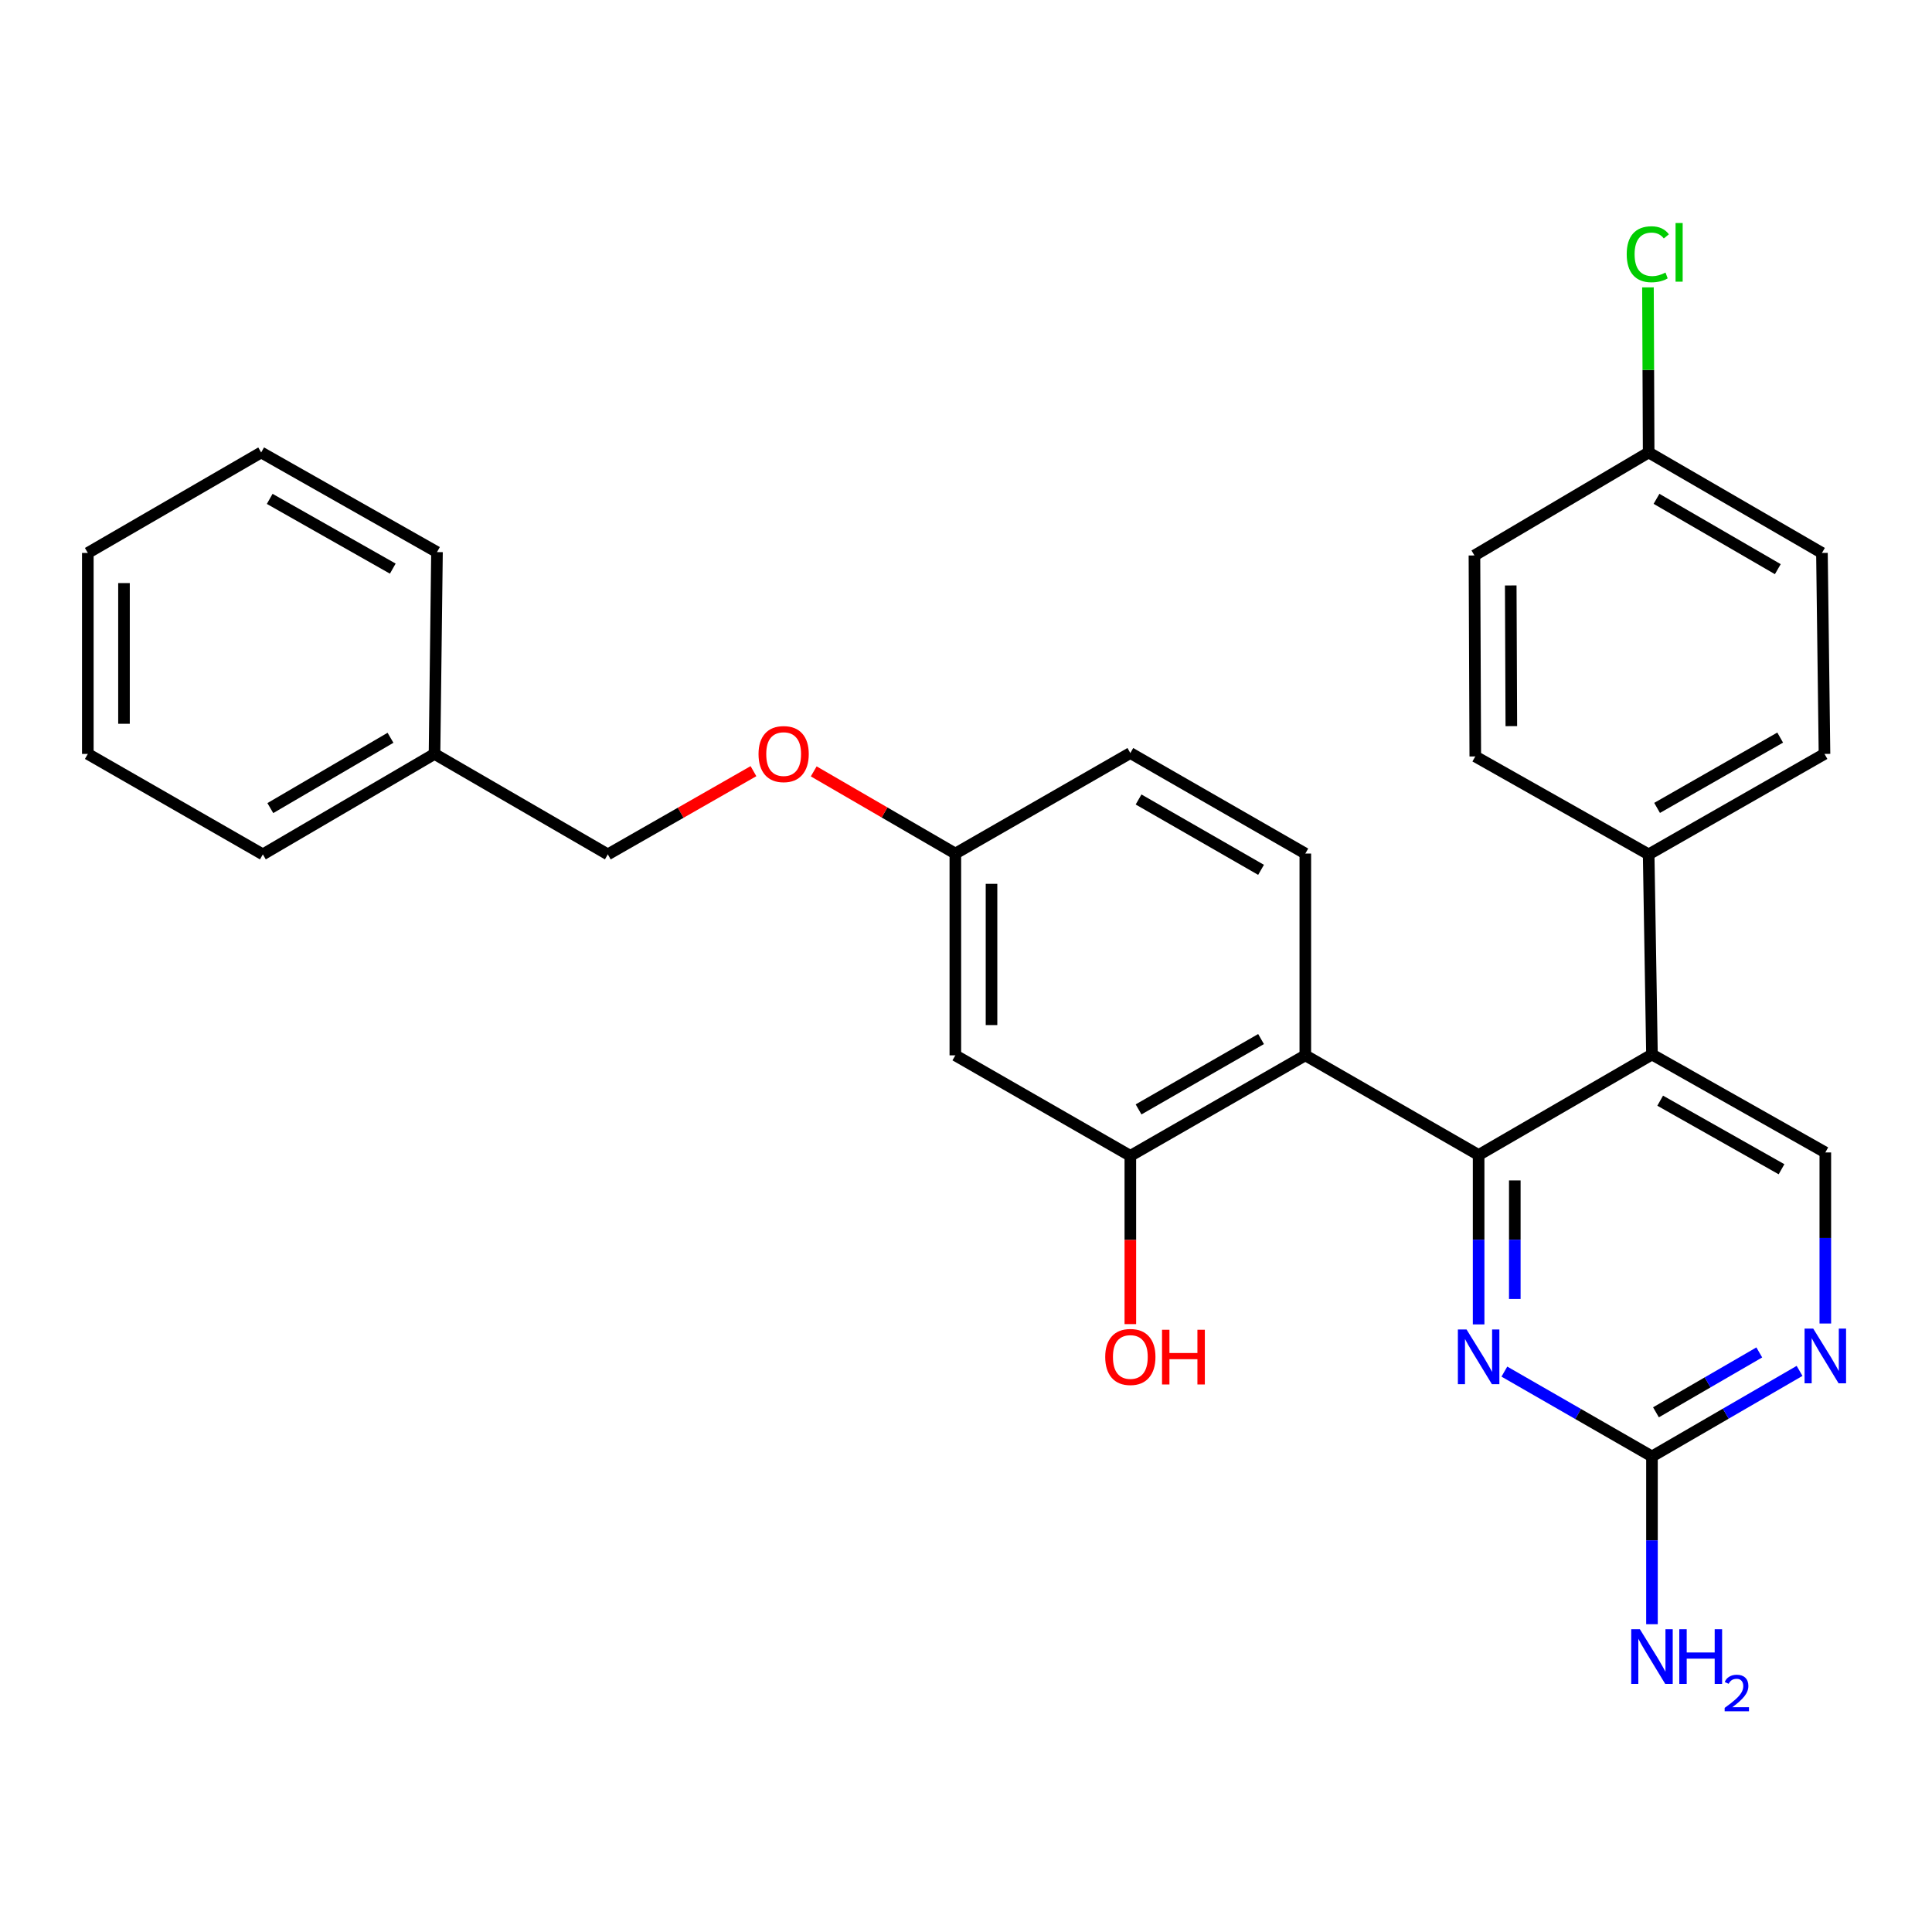 <?xml version='1.0' encoding='iso-8859-1'?>
<svg version='1.1' baseProfile='full'
              xmlns='http://www.w3.org/2000/svg'
                      xmlns:rdkit='http://www.rdkit.org/xml'
                      xmlns:xlink='http://www.w3.org/1999/xlink'
                  xml:space='preserve'
width='1000px' height='1000px' viewBox='0 0 1000 1000'>
<!-- END OF HEADER -->
<rect style='opacity:1.0;fill:#FFFFFF;stroke:none' width='1000' height='1000' x='0' y='0'> </rect>
<path class='bond-0' d='M 765.333,597.826 L 675.629,546.244' style='fill:none;fill-rule:evenodd;stroke:#000000;stroke-width:6px;stroke-linecap:butt;stroke-linejoin:miter;stroke-opacity:1' />
<path class='bond-1' d='M 765.333,597.826 L 855.058,545.807' style='fill:none;fill-rule:evenodd;stroke:#000000;stroke-width:6px;stroke-linecap:butt;stroke-linejoin:miter;stroke-opacity:1' />
<path class='bond-2' d='M 765.333,597.826 L 765.333,641.667' style='fill:none;fill-rule:evenodd;stroke:#000000;stroke-width:6px;stroke-linecap:butt;stroke-linejoin:miter;stroke-opacity:1' />
<path class='bond-2' d='M 765.333,641.667 L 765.333,685.508' style='fill:none;fill-rule:evenodd;stroke:#0000FF;stroke-width:6px;stroke-linecap:butt;stroke-linejoin:miter;stroke-opacity:1' />
<path class='bond-2' d='M 784.056,610.979 L 784.056,641.667' style='fill:none;fill-rule:evenodd;stroke:#000000;stroke-width:6px;stroke-linecap:butt;stroke-linejoin:miter;stroke-opacity:1' />
<path class='bond-2' d='M 784.056,641.667 L 784.056,672.356' style='fill:none;fill-rule:evenodd;stroke:#0000FF;stroke-width:6px;stroke-linecap:butt;stroke-linejoin:miter;stroke-opacity:1' />
<path class='bond-4' d='M 675.629,546.244 L 585.062,598.263' style='fill:none;fill-rule:evenodd;stroke:#000000;stroke-width:6px;stroke-linecap:butt;stroke-linejoin:miter;stroke-opacity:1' />
<path class='bond-4' d='M 652.719,537.812 L 589.322,574.225' style='fill:none;fill-rule:evenodd;stroke:#000000;stroke-width:6px;stroke-linecap:butt;stroke-linejoin:miter;stroke-opacity:1' />
<path class='bond-7' d='M 675.629,546.244 L 675.629,441.801' style='fill:none;fill-rule:evenodd;stroke:#000000;stroke-width:6px;stroke-linecap:butt;stroke-linejoin:miter;stroke-opacity:1' />
<path class='bond-6' d='M 855.058,545.807 L 944.783,596.505' style='fill:none;fill-rule:evenodd;stroke:#000000;stroke-width:6px;stroke-linecap:butt;stroke-linejoin:miter;stroke-opacity:1' />
<path class='bond-6' d='M 859.306,569.713 L 922.114,605.201' style='fill:none;fill-rule:evenodd;stroke:#000000;stroke-width:6px;stroke-linecap:butt;stroke-linejoin:miter;stroke-opacity:1' />
<path class='bond-9' d='M 855.058,545.807 L 853.342,442.228' style='fill:none;fill-rule:evenodd;stroke:#000000;stroke-width:6px;stroke-linecap:butt;stroke-linejoin:miter;stroke-opacity:1' />
<path class='bond-3' d='M 778.661,709.94 L 816.859,731.896' style='fill:none;fill-rule:evenodd;stroke:#0000FF;stroke-width:6px;stroke-linecap:butt;stroke-linejoin:miter;stroke-opacity:1' />
<path class='bond-3' d='M 816.859,731.896 L 855.058,753.851' style='fill:none;fill-rule:evenodd;stroke:#000000;stroke-width:6px;stroke-linecap:butt;stroke-linejoin:miter;stroke-opacity:1' />
<path class='bond-5' d='M 855.058,753.851 L 893.254,731.711' style='fill:none;fill-rule:evenodd;stroke:#000000;stroke-width:6px;stroke-linecap:butt;stroke-linejoin:miter;stroke-opacity:1' />
<path class='bond-5' d='M 893.254,731.711 L 931.45,709.571' style='fill:none;fill-rule:evenodd;stroke:#0000FF;stroke-width:6px;stroke-linecap:butt;stroke-linejoin:miter;stroke-opacity:1' />
<path class='bond-5' d='M 857.128,731.011 L 883.865,715.513' style='fill:none;fill-rule:evenodd;stroke:#000000;stroke-width:6px;stroke-linecap:butt;stroke-linejoin:miter;stroke-opacity:1' />
<path class='bond-5' d='M 883.865,715.513 L 910.602,700.015' style='fill:none;fill-rule:evenodd;stroke:#0000FF;stroke-width:6px;stroke-linecap:butt;stroke-linejoin:miter;stroke-opacity:1' />
<path class='bond-13' d='M 855.058,753.851 L 855.058,797.272' style='fill:none;fill-rule:evenodd;stroke:#000000;stroke-width:6px;stroke-linecap:butt;stroke-linejoin:miter;stroke-opacity:1' />
<path class='bond-13' d='M 855.058,797.272 L 855.058,840.692' style='fill:none;fill-rule:evenodd;stroke:#0000FF;stroke-width:6px;stroke-linecap:butt;stroke-linejoin:miter;stroke-opacity:1' />
<path class='bond-8' d='M 585.062,598.263 L 494.484,546.244' style='fill:none;fill-rule:evenodd;stroke:#000000;stroke-width:6px;stroke-linecap:butt;stroke-linejoin:miter;stroke-opacity:1' />
<path class='bond-16' d='M 585.062,598.263 L 585.062,641.811' style='fill:none;fill-rule:evenodd;stroke:#000000;stroke-width:6px;stroke-linecap:butt;stroke-linejoin:miter;stroke-opacity:1' />
<path class='bond-16' d='M 585.062,641.811 L 585.062,685.359' style='fill:none;fill-rule:evenodd;stroke:#FF0000;stroke-width:6px;stroke-linecap:butt;stroke-linejoin:miter;stroke-opacity:1' />
<path class='bond-28' d='M 944.783,685.049 L 944.783,640.777' style='fill:none;fill-rule:evenodd;stroke:#0000FF;stroke-width:6px;stroke-linecap:butt;stroke-linejoin:miter;stroke-opacity:1' />
<path class='bond-28' d='M 944.783,640.777 L 944.783,596.505' style='fill:none;fill-rule:evenodd;stroke:#000000;stroke-width:6px;stroke-linecap:butt;stroke-linejoin:miter;stroke-opacity:1' />
<path class='bond-15' d='M 675.629,441.801 L 585.062,389.772' style='fill:none;fill-rule:evenodd;stroke:#000000;stroke-width:6px;stroke-linecap:butt;stroke-linejoin:miter;stroke-opacity:1' />
<path class='bond-15' d='M 652.718,450.232 L 589.321,413.811' style='fill:none;fill-rule:evenodd;stroke:#000000;stroke-width:6px;stroke-linecap:butt;stroke-linejoin:miter;stroke-opacity:1' />
<path class='bond-30' d='M 494.484,546.244 L 494.484,441.801' style='fill:none;fill-rule:evenodd;stroke:#000000;stroke-width:6px;stroke-linecap:butt;stroke-linejoin:miter;stroke-opacity:1' />
<path class='bond-30' d='M 513.207,530.578 L 513.207,457.468' style='fill:none;fill-rule:evenodd;stroke:#000000;stroke-width:6px;stroke-linecap:butt;stroke-linejoin:miter;stroke-opacity:1' />
<path class='bond-11' d='M 853.342,442.228 L 944.356,390.23' style='fill:none;fill-rule:evenodd;stroke:#000000;stroke-width:6px;stroke-linecap:butt;stroke-linejoin:miter;stroke-opacity:1' />
<path class='bond-11' d='M 857.706,418.171 L 921.416,381.772' style='fill:none;fill-rule:evenodd;stroke:#000000;stroke-width:6px;stroke-linecap:butt;stroke-linejoin:miter;stroke-opacity:1' />
<path class='bond-12' d='M 853.342,442.228 L 763.607,391.53' style='fill:none;fill-rule:evenodd;stroke:#000000;stroke-width:6px;stroke-linecap:butt;stroke-linejoin:miter;stroke-opacity:1' />
<path class='bond-10' d='M 494.484,441.801 L 585.062,389.772' style='fill:none;fill-rule:evenodd;stroke:#000000;stroke-width:6px;stroke-linecap:butt;stroke-linejoin:miter;stroke-opacity:1' />
<path class='bond-14' d='M 494.484,441.801 L 457.833,420.533' style='fill:none;fill-rule:evenodd;stroke:#000000;stroke-width:6px;stroke-linecap:butt;stroke-linejoin:miter;stroke-opacity:1' />
<path class='bond-14' d='M 457.833,420.533 L 421.181,399.264' style='fill:none;fill-rule:evenodd;stroke:#FF0000;stroke-width:6px;stroke-linecap:butt;stroke-linejoin:miter;stroke-opacity:1' />
<path class='bond-19' d='M 944.356,390.23 L 943.035,286.203' style='fill:none;fill-rule:evenodd;stroke:#000000;stroke-width:6px;stroke-linecap:butt;stroke-linejoin:miter;stroke-opacity:1' />
<path class='bond-20' d='M 763.607,391.53 L 763.17,287.503' style='fill:none;fill-rule:evenodd;stroke:#000000;stroke-width:6px;stroke-linecap:butt;stroke-linejoin:miter;stroke-opacity:1' />
<path class='bond-20' d='M 782.264,375.847 L 781.958,303.028' style='fill:none;fill-rule:evenodd;stroke:#000000;stroke-width:6px;stroke-linecap:butt;stroke-linejoin:miter;stroke-opacity:1' />
<path class='bond-18' d='M 389.992,399.155 L 352.3,420.691' style='fill:none;fill-rule:evenodd;stroke:#FF0000;stroke-width:6px;stroke-linecap:butt;stroke-linejoin:miter;stroke-opacity:1' />
<path class='bond-18' d='M 352.3,420.691 L 314.608,442.228' style='fill:none;fill-rule:evenodd;stroke:#000000;stroke-width:6px;stroke-linecap:butt;stroke-linejoin:miter;stroke-opacity:1' />
<path class='bond-17' d='M 853.342,234.194 L 763.17,287.503' style='fill:none;fill-rule:evenodd;stroke:#000000;stroke-width:6px;stroke-linecap:butt;stroke-linejoin:miter;stroke-opacity:1' />
<path class='bond-21' d='M 853.342,234.194 L 853.162,191.469' style='fill:none;fill-rule:evenodd;stroke:#000000;stroke-width:6px;stroke-linecap:butt;stroke-linejoin:miter;stroke-opacity:1' />
<path class='bond-21' d='M 853.162,191.469 L 852.981,148.744' style='fill:none;fill-rule:evenodd;stroke:#00CC00;stroke-width:6px;stroke-linecap:butt;stroke-linejoin:miter;stroke-opacity:1' />
<path class='bond-29' d='M 853.342,234.194 L 943.035,286.203' style='fill:none;fill-rule:evenodd;stroke:#000000;stroke-width:6px;stroke-linecap:butt;stroke-linejoin:miter;stroke-opacity:1' />
<path class='bond-29' d='M 857.404,258.193 L 920.19,294.598' style='fill:none;fill-rule:evenodd;stroke:#000000;stroke-width:6px;stroke-linecap:butt;stroke-linejoin:miter;stroke-opacity:1' />
<path class='bond-22' d='M 314.608,442.228 L 224.904,390.23' style='fill:none;fill-rule:evenodd;stroke:#000000;stroke-width:6px;stroke-linecap:butt;stroke-linejoin:miter;stroke-opacity:1' />
<path class='bond-23' d='M 224.904,390.23 L 136.053,442.228' style='fill:none;fill-rule:evenodd;stroke:#000000;stroke-width:6px;stroke-linecap:butt;stroke-linejoin:miter;stroke-opacity:1' />
<path class='bond-23' d='M 202.12,381.87 L 139.924,418.269' style='fill:none;fill-rule:evenodd;stroke:#000000;stroke-width:6px;stroke-linecap:butt;stroke-linejoin:miter;stroke-opacity:1' />
<path class='bond-24' d='M 224.904,390.23 L 226.184,285.766' style='fill:none;fill-rule:evenodd;stroke:#000000;stroke-width:6px;stroke-linecap:butt;stroke-linejoin:miter;stroke-opacity:1' />
<path class='bond-26' d='M 136.053,442.228 L 45.455,390.23' style='fill:none;fill-rule:evenodd;stroke:#000000;stroke-width:6px;stroke-linecap:butt;stroke-linejoin:miter;stroke-opacity:1' />
<path class='bond-25' d='M 226.184,285.766 L 135.179,234.194' style='fill:none;fill-rule:evenodd;stroke:#000000;stroke-width:6px;stroke-linecap:butt;stroke-linejoin:miter;stroke-opacity:1' />
<path class='bond-25' d='M 203.302,294.319 L 139.599,258.219' style='fill:none;fill-rule:evenodd;stroke:#000000;stroke-width:6px;stroke-linecap:butt;stroke-linejoin:miter;stroke-opacity:1' />
<path class='bond-27' d='M 135.179,234.194 L 45.455,286.203' style='fill:none;fill-rule:evenodd;stroke:#000000;stroke-width:6px;stroke-linecap:butt;stroke-linejoin:miter;stroke-opacity:1' />
<path class='bond-31' d='M 45.455,390.23 L 45.455,286.203' style='fill:none;fill-rule:evenodd;stroke:#000000;stroke-width:6px;stroke-linecap:butt;stroke-linejoin:miter;stroke-opacity:1' />
<path class='bond-31' d='M 64.178,374.626 L 64.178,301.807' style='fill:none;fill-rule:evenodd;stroke:#000000;stroke-width:6px;stroke-linecap:butt;stroke-linejoin:miter;stroke-opacity:1' />
<path  class='atom-3' d='M 759.073 688.12
L 768.353 703.12
Q 769.273 704.6, 770.753 707.28
Q 772.233 709.96, 772.313 710.12
L 772.313 688.12
L 776.073 688.12
L 776.073 716.44
L 772.193 716.44
L 762.233 700.04
Q 761.073 698.12, 759.833 695.92
Q 758.633 693.72, 758.273 693.04
L 758.273 716.44
L 754.593 716.44
L 754.593 688.12
L 759.073 688.12
' fill='#0000FF'/>
<path  class='atom-6' d='M 938.523 687.683
L 947.803 702.683
Q 948.723 704.163, 950.203 706.843
Q 951.683 709.523, 951.763 709.683
L 951.763 687.683
L 955.523 687.683
L 955.523 716.003
L 951.643 716.003
L 941.683 699.603
Q 940.523 697.683, 939.283 695.483
Q 938.083 693.283, 937.723 692.603
L 937.723 716.003
L 934.043 716.003
L 934.043 687.683
L 938.523 687.683
' fill='#0000FF'/>
<path  class='atom-14' d='M 848.798 843.282
L 858.078 858.282
Q 858.998 859.762, 860.478 862.442
Q 861.958 865.122, 862.038 865.282
L 862.038 843.282
L 865.798 843.282
L 865.798 871.602
L 861.918 871.602
L 851.958 855.202
Q 850.798 853.282, 849.558 851.082
Q 848.358 848.882, 847.998 848.202
L 847.998 871.602
L 844.318 871.602
L 844.318 843.282
L 848.798 843.282
' fill='#0000FF'/>
<path  class='atom-14' d='M 869.198 843.282
L 873.038 843.282
L 873.038 855.322
L 887.518 855.322
L 887.518 843.282
L 891.358 843.282
L 891.358 871.602
L 887.518 871.602
L 887.518 858.522
L 873.038 858.522
L 873.038 871.602
L 869.198 871.602
L 869.198 843.282
' fill='#0000FF'/>
<path  class='atom-14' d='M 892.731 870.608
Q 893.417 868.839, 895.054 867.862
Q 896.691 866.859, 898.961 866.859
Q 901.786 866.859, 903.37 868.39
Q 904.954 869.922, 904.954 872.641
Q 904.954 875.413, 902.895 878
Q 900.862 880.587, 896.638 883.65
L 905.271 883.65
L 905.271 885.762
L 892.678 885.762
L 892.678 883.993
Q 896.163 881.511, 898.222 879.663
Q 900.308 877.815, 901.311 876.152
Q 902.314 874.489, 902.314 872.773
Q 902.314 870.978, 901.417 869.974
Q 900.519 868.971, 898.961 868.971
Q 897.457 868.971, 896.453 869.578
Q 895.45 870.186, 894.737 871.532
L 892.731 870.608
' fill='#0000FF'/>
<path  class='atom-15' d='M 392.612 390.31
Q 392.612 383.51, 395.972 379.71
Q 399.332 375.91, 405.612 375.91
Q 411.892 375.91, 415.252 379.71
Q 418.612 383.51, 418.612 390.31
Q 418.612 397.19, 415.212 401.11
Q 411.812 404.99, 405.612 404.99
Q 399.372 404.99, 395.972 401.11
Q 392.612 397.23, 392.612 390.31
M 405.612 401.79
Q 409.932 401.79, 412.252 398.91
Q 414.612 395.99, 414.612 390.31
Q 414.612 384.75, 412.252 381.95
Q 409.932 379.11, 405.612 379.11
Q 401.292 379.11, 398.932 381.91
Q 396.612 384.71, 396.612 390.31
Q 396.612 396.03, 398.932 398.91
Q 401.292 401.79, 405.612 401.79
' fill='#FF0000'/>
<path  class='atom-17' d='M 572.062 702.36
Q 572.062 695.56, 575.422 691.76
Q 578.782 687.96, 585.062 687.96
Q 591.342 687.96, 594.702 691.76
Q 598.062 695.56, 598.062 702.36
Q 598.062 709.24, 594.662 713.16
Q 591.262 717.04, 585.062 717.04
Q 578.822 717.04, 575.422 713.16
Q 572.062 709.28, 572.062 702.36
M 585.062 713.84
Q 589.382 713.84, 591.702 710.96
Q 594.062 708.04, 594.062 702.36
Q 594.062 696.8, 591.702 694
Q 589.382 691.16, 585.062 691.16
Q 580.742 691.16, 578.382 693.96
Q 576.062 696.76, 576.062 702.36
Q 576.062 708.08, 578.382 710.96
Q 580.742 713.84, 585.062 713.84
' fill='#FF0000'/>
<path  class='atom-17' d='M 601.462 688.28
L 605.302 688.28
L 605.302 700.32
L 619.782 700.32
L 619.782 688.28
L 623.622 688.28
L 623.622 716.6
L 619.782 716.6
L 619.782 703.52
L 605.302 703.52
L 605.302 716.6
L 601.462 716.6
L 601.462 688.28
' fill='#FF0000'/>
<path  class='atom-22' d='M 841.985 131.594
Q 841.985 124.554, 845.265 120.874
Q 848.585 117.154, 854.865 117.154
Q 860.705 117.154, 863.825 121.274
L 861.185 123.434
Q 858.905 120.434, 854.865 120.434
Q 850.585 120.434, 848.305 123.314
Q 846.065 126.154, 846.065 131.594
Q 846.065 137.194, 848.385 140.074
Q 850.745 142.954, 855.305 142.954
Q 858.425 142.954, 862.065 141.074
L 863.185 144.074
Q 861.705 145.034, 859.465 145.594
Q 857.225 146.154, 854.745 146.154
Q 848.585 146.154, 845.265 142.394
Q 841.985 138.634, 841.985 131.594
' fill='#00CC00'/>
<path  class='atom-22' d='M 867.265 115.434
L 870.945 115.434
L 870.945 145.794
L 867.265 145.794
L 867.265 115.434
' fill='#00CC00'/>
</svg>
